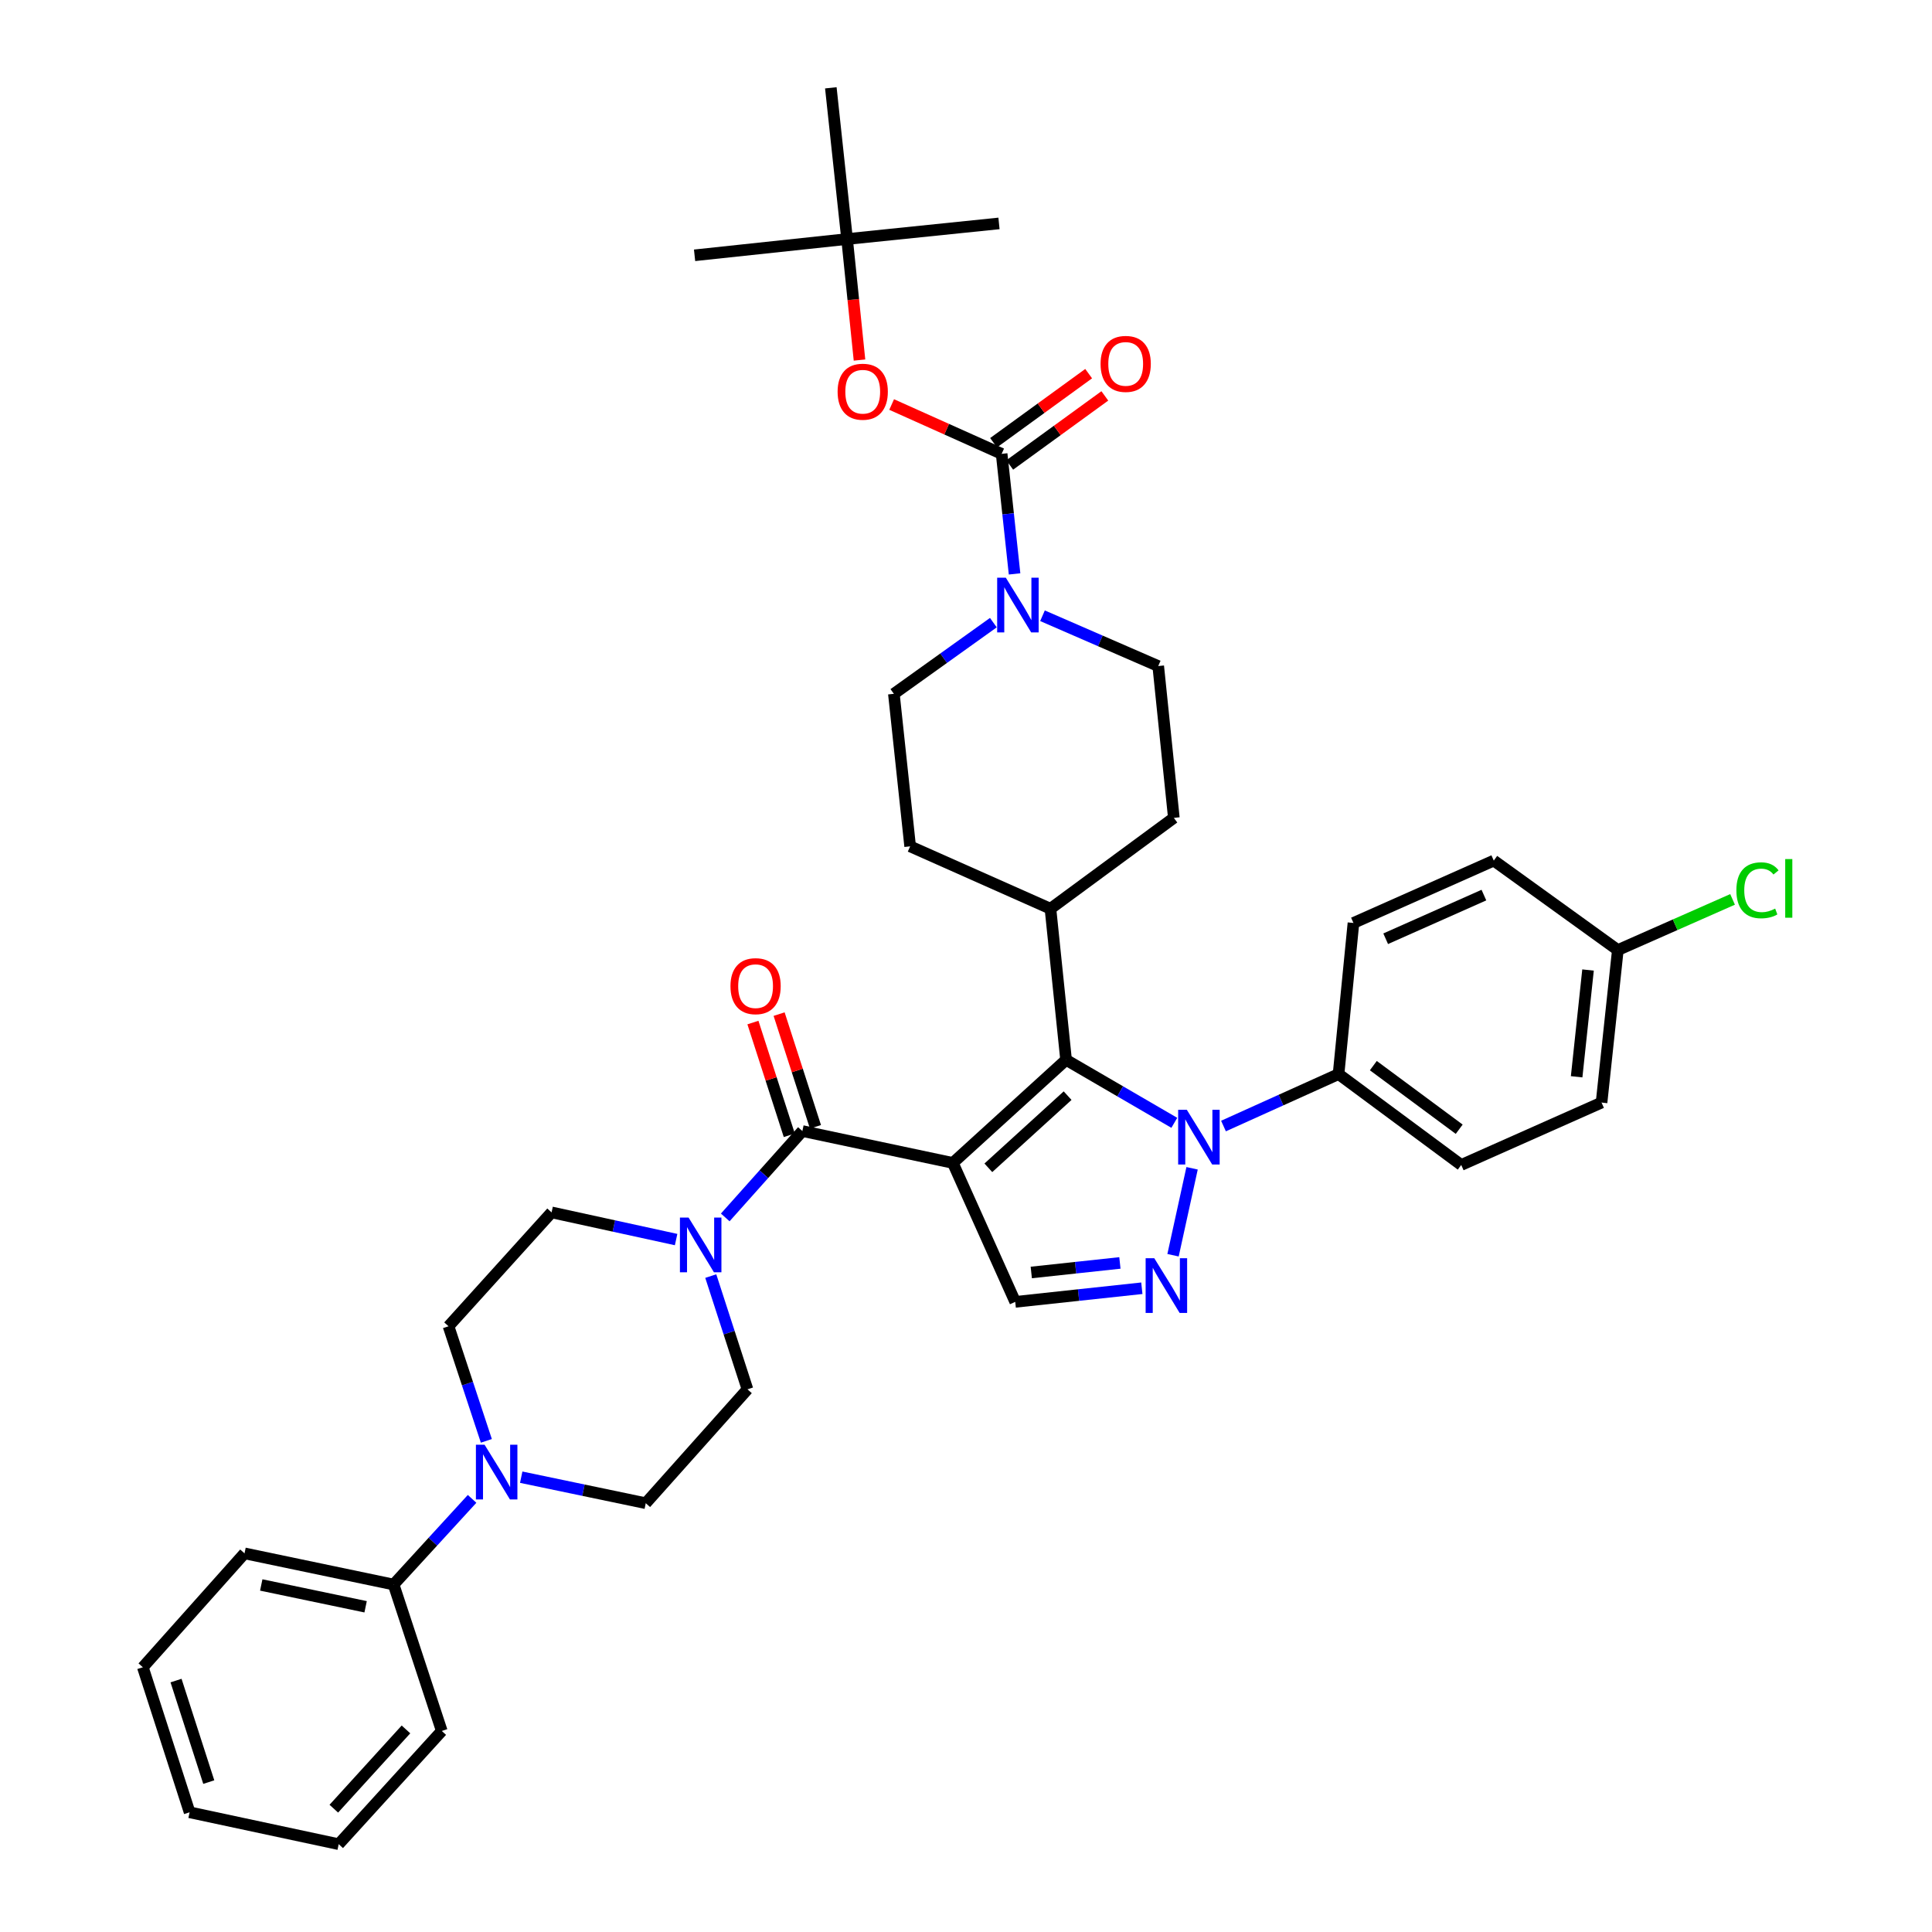 <?xml version='1.0' encoding='iso-8859-1'?>
<svg version='1.1' baseProfile='full'
              xmlns='http://www.w3.org/2000/svg'
                      xmlns:rdkit='http://www.rdkit.org/xml'
                      xmlns:xlink='http://www.w3.org/1999/xlink'
                  xml:space='preserve'
width='1000px' height='1000px' viewBox='0 0 1000 1000'>
<!-- END OF HEADER -->
<rect style='opacity:1.0;fill:#FFFFFF;stroke:none' width='1000' height='1000' x='0' y='0'> </rect>
<path class='bond-0' d='M 493.192,601.929 L 551.798,548.576' style='fill:none;fill-rule:evenodd;stroke:#000000;stroke-width:6px;stroke-linecap:butt;stroke-linejoin:miter;stroke-opacity:1' />
<path class='bond-0' d='M 511.568,604.455 L 552.592,567.108' style='fill:none;fill-rule:evenodd;stroke:#000000;stroke-width:6px;stroke-linecap:butt;stroke-linejoin:miter;stroke-opacity:1' />
<path class='bond-3' d='M 493.192,601.929 L 415.309,585.429' style='fill:none;fill-rule:evenodd;stroke:#000000;stroke-width:6px;stroke-linecap:butt;stroke-linejoin:miter;stroke-opacity:1' />
<path class='bond-4' d='M 493.192,601.929 L 525.481,673.848' style='fill:none;fill-rule:evenodd;stroke:#000000;stroke-width:6px;stroke-linecap:butt;stroke-linejoin:miter;stroke-opacity:1' />
<path class='bond-1' d='M 551.798,548.576 L 579.811,564.874' style='fill:none;fill-rule:evenodd;stroke:#000000;stroke-width:6px;stroke-linecap:butt;stroke-linejoin:miter;stroke-opacity:1' />
<path class='bond-1' d='M 579.811,564.874 L 607.824,581.172' style='fill:none;fill-rule:evenodd;stroke:#0000FF;stroke-width:6px;stroke-linecap:butt;stroke-linejoin:miter;stroke-opacity:1' />
<path class='bond-11' d='M 551.798,548.576 L 543.714,470.353' style='fill:none;fill-rule:evenodd;stroke:#000000;stroke-width:6px;stroke-linecap:butt;stroke-linejoin:miter;stroke-opacity:1' />
<path class='bond-10' d='M 633.275,582.834 L 663.055,569.391' style='fill:none;fill-rule:evenodd;stroke:#0000FF;stroke-width:6px;stroke-linecap:butt;stroke-linejoin:miter;stroke-opacity:1' />
<path class='bond-10' d='M 663.055,569.391 L 692.835,555.948' style='fill:none;fill-rule:evenodd;stroke:#000000;stroke-width:6px;stroke-linecap:butt;stroke-linejoin:miter;stroke-opacity:1' />
<path class='bond-38' d='M 617.02,604.704 L 607.162,649.71' style='fill:none;fill-rule:evenodd;stroke:#0000FF;stroke-width:6px;stroke-linecap:butt;stroke-linejoin:miter;stroke-opacity:1' />
<path class='bond-2' d='M 591.013,666.792 L 558.247,670.32' style='fill:none;fill-rule:evenodd;stroke:#0000FF;stroke-width:6px;stroke-linecap:butt;stroke-linejoin:miter;stroke-opacity:1' />
<path class='bond-2' d='M 558.247,670.32 L 525.481,673.848' style='fill:none;fill-rule:evenodd;stroke:#000000;stroke-width:6px;stroke-linecap:butt;stroke-linejoin:miter;stroke-opacity:1' />
<path class='bond-2' d='M 579.659,653.694 L 556.723,656.164' style='fill:none;fill-rule:evenodd;stroke:#0000FF;stroke-width:6px;stroke-linecap:butt;stroke-linejoin:miter;stroke-opacity:1' />
<path class='bond-2' d='M 556.723,656.164 L 533.787,658.633' style='fill:none;fill-rule:evenodd;stroke:#000000;stroke-width:6px;stroke-linecap:butt;stroke-linejoin:miter;stroke-opacity:1' />
<path class='bond-6' d='M 415.309,585.429 L 395.346,607.783' style='fill:none;fill-rule:evenodd;stroke:#000000;stroke-width:6px;stroke-linecap:butt;stroke-linejoin:miter;stroke-opacity:1' />
<path class='bond-6' d='M 395.346,607.783 L 375.384,630.136' style='fill:none;fill-rule:evenodd;stroke:#0000FF;stroke-width:6px;stroke-linecap:butt;stroke-linejoin:miter;stroke-opacity:1' />
<path class='bond-12' d='M 422.085,583.243 L 412.673,554.072' style='fill:none;fill-rule:evenodd;stroke:#000000;stroke-width:6px;stroke-linecap:butt;stroke-linejoin:miter;stroke-opacity:1' />
<path class='bond-12' d='M 412.673,554.072 L 403.262,524.901' style='fill:none;fill-rule:evenodd;stroke:#FF0000;stroke-width:6px;stroke-linecap:butt;stroke-linejoin:miter;stroke-opacity:1' />
<path class='bond-12' d='M 408.534,587.615 L 399.123,558.444' style='fill:none;fill-rule:evenodd;stroke:#000000;stroke-width:6px;stroke-linecap:butt;stroke-linejoin:miter;stroke-opacity:1' />
<path class='bond-12' d='M 399.123,558.444 L 389.712,529.272' style='fill:none;fill-rule:evenodd;stroke:#FF0000;stroke-width:6px;stroke-linecap:butt;stroke-linejoin:miter;stroke-opacity:1' />
<path class='bond-5' d='M 518.449,234.917 L 521.793,265.984' style='fill:none;fill-rule:evenodd;stroke:#000000;stroke-width:6px;stroke-linecap:butt;stroke-linejoin:miter;stroke-opacity:1' />
<path class='bond-5' d='M 521.793,265.984 L 525.137,297.052' style='fill:none;fill-rule:evenodd;stroke:#0000FF;stroke-width:6px;stroke-linecap:butt;stroke-linejoin:miter;stroke-opacity:1' />
<path class='bond-9' d='M 518.449,234.917 L 489.983,222.149' style='fill:none;fill-rule:evenodd;stroke:#000000;stroke-width:6px;stroke-linecap:butt;stroke-linejoin:miter;stroke-opacity:1' />
<path class='bond-9' d='M 489.983,222.149 L 461.516,209.382' style='fill:none;fill-rule:evenodd;stroke:#FF0000;stroke-width:6px;stroke-linecap:butt;stroke-linejoin:miter;stroke-opacity:1' />
<path class='bond-13' d='M 522.633,240.677 L 547.245,222.797' style='fill:none;fill-rule:evenodd;stroke:#000000;stroke-width:6px;stroke-linecap:butt;stroke-linejoin:miter;stroke-opacity:1' />
<path class='bond-13' d='M 547.245,222.797 L 571.856,204.917' style='fill:none;fill-rule:evenodd;stroke:#FF0000;stroke-width:6px;stroke-linecap:butt;stroke-linejoin:miter;stroke-opacity:1' />
<path class='bond-13' d='M 514.265,229.157 L 538.876,211.278' style='fill:none;fill-rule:evenodd;stroke:#000000;stroke-width:6px;stroke-linecap:butt;stroke-linejoin:miter;stroke-opacity:1' />
<path class='bond-13' d='M 538.876,211.278 L 563.487,193.398' style='fill:none;fill-rule:evenodd;stroke:#FF0000;stroke-width:6px;stroke-linecap:butt;stroke-linejoin:miter;stroke-opacity:1' />
<path class='bond-14' d='M 349.953,641.599 L 317.725,634.563' style='fill:none;fill-rule:evenodd;stroke:#0000FF;stroke-width:6px;stroke-linecap:butt;stroke-linejoin:miter;stroke-opacity:1' />
<path class='bond-14' d='M 317.725,634.563 L 285.497,627.526' style='fill:none;fill-rule:evenodd;stroke:#000000;stroke-width:6px;stroke-linecap:butt;stroke-linejoin:miter;stroke-opacity:1' />
<path class='bond-15' d='M 367.894,660.499 L 377.391,689.8' style='fill:none;fill-rule:evenodd;stroke:#0000FF;stroke-width:6px;stroke-linecap:butt;stroke-linejoin:miter;stroke-opacity:1' />
<path class='bond-15' d='M 377.391,689.8 L 386.888,719.102' style='fill:none;fill-rule:evenodd;stroke:#000000;stroke-width:6px;stroke-linecap:butt;stroke-linejoin:miter;stroke-opacity:1' />
<path class='bond-7' d='M 514.16,322.277 L 488.413,340.699' style='fill:none;fill-rule:evenodd;stroke:#0000FF;stroke-width:6px;stroke-linecap:butt;stroke-linejoin:miter;stroke-opacity:1' />
<path class='bond-7' d='M 488.413,340.699 L 462.667,359.121' style='fill:none;fill-rule:evenodd;stroke:#000000;stroke-width:6px;stroke-linecap:butt;stroke-linejoin:miter;stroke-opacity:1' />
<path class='bond-40' d='M 539.593,318.71 L 569.544,331.733' style='fill:none;fill-rule:evenodd;stroke:#0000FF;stroke-width:6px;stroke-linecap:butt;stroke-linejoin:miter;stroke-opacity:1' />
<path class='bond-40' d='M 569.544,331.733 L 599.496,344.757' style='fill:none;fill-rule:evenodd;stroke:#000000;stroke-width:6px;stroke-linecap:butt;stroke-linejoin:miter;stroke-opacity:1' />
<path class='bond-8' d='M 269.779,764.59 L 302.013,771.323' style='fill:none;fill-rule:evenodd;stroke:#0000FF;stroke-width:6px;stroke-linecap:butt;stroke-linejoin:miter;stroke-opacity:1' />
<path class='bond-8' d='M 302.013,771.323 L 334.247,778.056' style='fill:none;fill-rule:evenodd;stroke:#000000;stroke-width:6px;stroke-linecap:butt;stroke-linejoin:miter;stroke-opacity:1' />
<path class='bond-20' d='M 244.354,775.812 L 224.042,797.983' style='fill:none;fill-rule:evenodd;stroke:#0000FF;stroke-width:6px;stroke-linecap:butt;stroke-linejoin:miter;stroke-opacity:1' />
<path class='bond-20' d='M 224.042,797.983 L 203.73,820.153' style='fill:none;fill-rule:evenodd;stroke:#000000;stroke-width:6px;stroke-linecap:butt;stroke-linejoin:miter;stroke-opacity:1' />
<path class='bond-39' d='M 251.738,745.788 L 241.948,716.134' style='fill:none;fill-rule:evenodd;stroke:#0000FF;stroke-width:6px;stroke-linecap:butt;stroke-linejoin:miter;stroke-opacity:1' />
<path class='bond-39' d='M 241.948,716.134 L 232.159,686.48' style='fill:none;fill-rule:evenodd;stroke:#000000;stroke-width:6px;stroke-linecap:butt;stroke-linejoin:miter;stroke-opacity:1' />
<path class='bond-21' d='M 444.874,186.364 L 441.66,155.044' style='fill:none;fill-rule:evenodd;stroke:#FF0000;stroke-width:6px;stroke-linecap:butt;stroke-linejoin:miter;stroke-opacity:1' />
<path class='bond-21' d='M 441.66,155.044 L 438.446,123.725' style='fill:none;fill-rule:evenodd;stroke:#000000;stroke-width:6px;stroke-linecap:butt;stroke-linejoin:miter;stroke-opacity:1' />
<path class='bond-24' d='M 692.835,555.948 L 756.329,602.981' style='fill:none;fill-rule:evenodd;stroke:#000000;stroke-width:6px;stroke-linecap:butt;stroke-linejoin:miter;stroke-opacity:1' />
<path class='bond-24' d='M 710.834,551.562 L 755.28,584.485' style='fill:none;fill-rule:evenodd;stroke:#000000;stroke-width:6px;stroke-linecap:butt;stroke-linejoin:miter;stroke-opacity:1' />
<path class='bond-25' d='M 692.835,555.948 L 700.547,477.725' style='fill:none;fill-rule:evenodd;stroke:#000000;stroke-width:6px;stroke-linecap:butt;stroke-linejoin:miter;stroke-opacity:1' />
<path class='bond-22' d='M 543.714,470.353 L 607.58,423.327' style='fill:none;fill-rule:evenodd;stroke:#000000;stroke-width:6px;stroke-linecap:butt;stroke-linejoin:miter;stroke-opacity:1' />
<path class='bond-23' d='M 543.714,470.353 L 471.091,438.072' style='fill:none;fill-rule:evenodd;stroke:#000000;stroke-width:6px;stroke-linecap:butt;stroke-linejoin:miter;stroke-opacity:1' />
<path class='bond-19' d='M 285.497,627.526 L 232.159,686.48' style='fill:none;fill-rule:evenodd;stroke:#000000;stroke-width:6px;stroke-linecap:butt;stroke-linejoin:miter;stroke-opacity:1' />
<path class='bond-18' d='M 386.888,719.102 L 334.247,778.056' style='fill:none;fill-rule:evenodd;stroke:#000000;stroke-width:6px;stroke-linecap:butt;stroke-linejoin:miter;stroke-opacity:1' />
<path class='bond-16' d='M 599.496,344.757 L 607.58,423.327' style='fill:none;fill-rule:evenodd;stroke:#000000;stroke-width:6px;stroke-linecap:butt;stroke-linejoin:miter;stroke-opacity:1' />
<path class='bond-17' d='M 462.667,359.121 L 471.091,438.072' style='fill:none;fill-rule:evenodd;stroke:#000000;stroke-width:6px;stroke-linecap:butt;stroke-linejoin:miter;stroke-opacity:1' />
<path class='bond-33' d='M 203.73,820.153 L 126.559,804.016' style='fill:none;fill-rule:evenodd;stroke:#000000;stroke-width:6px;stroke-linecap:butt;stroke-linejoin:miter;stroke-opacity:1' />
<path class='bond-33' d='M 189.24,831.669 L 135.221,820.374' style='fill:none;fill-rule:evenodd;stroke:#000000;stroke-width:6px;stroke-linecap:butt;stroke-linejoin:miter;stroke-opacity:1' />
<path class='bond-34' d='M 203.73,820.153 L 228.663,895.94' style='fill:none;fill-rule:evenodd;stroke:#000000;stroke-width:6px;stroke-linecap:butt;stroke-linejoin:miter;stroke-opacity:1' />
<path class='bond-30' d='M 438.446,123.725 L 359.512,132.149' style='fill:none;fill-rule:evenodd;stroke:#000000;stroke-width:6px;stroke-linecap:butt;stroke-linejoin:miter;stroke-opacity:1' />
<path class='bond-31' d='M 438.446,123.725 L 430.038,45.455' style='fill:none;fill-rule:evenodd;stroke:#000000;stroke-width:6px;stroke-linecap:butt;stroke-linejoin:miter;stroke-opacity:1' />
<path class='bond-32' d='M 438.446,123.725 L 517.073,115.641' style='fill:none;fill-rule:evenodd;stroke:#000000;stroke-width:6px;stroke-linecap:butt;stroke-linejoin:miter;stroke-opacity:1' />
<path class='bond-28' d='M 756.329,602.981 L 828.96,570.692' style='fill:none;fill-rule:evenodd;stroke:#000000;stroke-width:6px;stroke-linecap:butt;stroke-linejoin:miter;stroke-opacity:1' />
<path class='bond-27' d='M 700.547,477.725 L 773.178,445.444' style='fill:none;fill-rule:evenodd;stroke:#000000;stroke-width:6px;stroke-linecap:butt;stroke-linejoin:miter;stroke-opacity:1' />
<path class='bond-27' d='M 717.225,485.894 L 768.066,463.297' style='fill:none;fill-rule:evenodd;stroke:#000000;stroke-width:6px;stroke-linecap:butt;stroke-linejoin:miter;stroke-opacity:1' />
<path class='bond-26' d='M 837.384,491.75 L 773.178,445.444' style='fill:none;fill-rule:evenodd;stroke:#000000;stroke-width:6px;stroke-linecap:butt;stroke-linejoin:miter;stroke-opacity:1' />
<path class='bond-29' d='M 837.384,491.75 L 867.077,478.638' style='fill:none;fill-rule:evenodd;stroke:#000000;stroke-width:6px;stroke-linecap:butt;stroke-linejoin:miter;stroke-opacity:1' />
<path class='bond-29' d='M 867.077,478.638 L 896.771,465.527' style='fill:none;fill-rule:evenodd;stroke:#00CC00;stroke-width:6px;stroke-linecap:butt;stroke-linejoin:miter;stroke-opacity:1' />
<path class='bond-41' d='M 837.384,491.75 L 828.96,570.692' style='fill:none;fill-rule:evenodd;stroke:#000000;stroke-width:6px;stroke-linecap:butt;stroke-linejoin:miter;stroke-opacity:1' />
<path class='bond-41' d='M 821.963,502.08 L 816.066,557.34' style='fill:none;fill-rule:evenodd;stroke:#000000;stroke-width:6px;stroke-linecap:butt;stroke-linejoin:miter;stroke-opacity:1' />
<path class='bond-35' d='M 126.559,804.016 L 73.934,862.97' style='fill:none;fill-rule:evenodd;stroke:#000000;stroke-width:6px;stroke-linecap:butt;stroke-linejoin:miter;stroke-opacity:1' />
<path class='bond-36' d='M 228.663,895.94 L 175.309,954.545' style='fill:none;fill-rule:evenodd;stroke:#000000;stroke-width:6px;stroke-linecap:butt;stroke-linejoin:miter;stroke-opacity:1' />
<path class='bond-36' d='M 210.131,895.145 L 172.784,936.17' style='fill:none;fill-rule:evenodd;stroke:#000000;stroke-width:6px;stroke-linecap:butt;stroke-linejoin:miter;stroke-opacity:1' />
<path class='bond-42' d='M 73.934,862.97 L 98.138,938.037' style='fill:none;fill-rule:evenodd;stroke:#000000;stroke-width:6px;stroke-linecap:butt;stroke-linejoin:miter;stroke-opacity:1' />
<path class='bond-42' d='M 91.115,869.861 L 108.059,922.408' style='fill:none;fill-rule:evenodd;stroke:#000000;stroke-width:6px;stroke-linecap:butt;stroke-linejoin:miter;stroke-opacity:1' />
<path class='bond-37' d='M 175.309,954.545 L 98.138,938.037' style='fill:none;fill-rule:evenodd;stroke:#000000;stroke-width:6px;stroke-linecap:butt;stroke-linejoin:miter;stroke-opacity:1' />
<path  class='atom-2' d='M 614.293 574.417
L 623.573 589.417
Q 624.493 590.897, 625.973 593.577
Q 627.453 596.257, 627.533 596.417
L 627.533 574.417
L 631.293 574.417
L 631.293 602.737
L 627.413 602.737
L 617.453 586.337
Q 616.293 584.417, 615.053 582.217
Q 613.853 580.017, 613.493 579.337
L 613.493 602.737
L 609.813 602.737
L 609.813 574.417
L 614.293 574.417
' fill='#0000FF'/>
<path  class='atom-3' d='M 597.46 651.264
L 606.74 666.264
Q 607.66 667.744, 609.14 670.424
Q 610.62 673.104, 610.7 673.264
L 610.7 651.264
L 614.46 651.264
L 614.46 679.584
L 610.58 679.584
L 600.62 663.184
Q 599.46 661.264, 598.22 659.064
Q 597.02 656.864, 596.66 656.184
L 596.66 679.584
L 592.98 679.584
L 592.98 651.264
L 597.46 651.264
' fill='#0000FF'/>
<path  class='atom-7' d='M 356.408 630.215
L 365.688 645.215
Q 366.608 646.695, 368.088 649.375
Q 369.568 652.055, 369.648 652.215
L 369.648 630.215
L 373.408 630.215
L 373.408 658.535
L 369.528 658.535
L 359.568 642.135
Q 358.408 640.215, 357.168 638.015
Q 355.968 635.815, 355.608 635.135
L 355.608 658.535
L 351.928 658.535
L 351.928 630.215
L 356.408 630.215
' fill='#0000FF'/>
<path  class='atom-8' d='M 520.613 299.019
L 529.893 314.019
Q 530.813 315.499, 532.293 318.179
Q 533.773 320.859, 533.853 321.019
L 533.853 299.019
L 537.613 299.019
L 537.613 327.339
L 533.733 327.339
L 523.773 310.939
Q 522.613 309.019, 521.373 306.819
Q 520.173 304.619, 519.813 303.939
L 519.813 327.339
L 516.133 327.339
L 516.133 299.019
L 520.613 299.019
' fill='#0000FF'/>
<path  class='atom-9' d='M 250.808 747.775
L 260.088 762.775
Q 261.008 764.255, 262.488 766.935
Q 263.968 769.615, 264.048 769.775
L 264.048 747.775
L 267.808 747.775
L 267.808 776.095
L 263.928 776.095
L 253.968 759.695
Q 252.808 757.775, 251.568 755.575
Q 250.368 753.375, 250.008 752.695
L 250.008 776.095
L 246.328 776.095
L 246.328 747.775
L 250.808 747.775
' fill='#0000FF'/>
<path  class='atom-10' d='M 433.546 202.748
Q 433.546 195.948, 436.906 192.148
Q 440.266 188.348, 446.546 188.348
Q 452.826 188.348, 456.186 192.148
Q 459.546 195.948, 459.546 202.748
Q 459.546 209.628, 456.146 213.548
Q 452.746 217.428, 446.546 217.428
Q 440.306 217.428, 436.906 213.548
Q 433.546 209.668, 433.546 202.748
M 446.546 214.228
Q 450.866 214.228, 453.186 211.348
Q 455.546 208.428, 455.546 202.748
Q 455.546 197.188, 453.186 194.388
Q 450.866 191.548, 446.546 191.548
Q 442.226 191.548, 439.866 194.348
Q 437.546 197.148, 437.546 202.748
Q 437.546 208.468, 439.866 211.348
Q 442.226 214.228, 446.546 214.228
' fill='#FF0000'/>
<path  class='atom-13' d='M 378.089 510.434
Q 378.089 503.634, 381.449 499.834
Q 384.809 496.034, 391.089 496.034
Q 397.369 496.034, 400.729 499.834
Q 404.089 503.634, 404.089 510.434
Q 404.089 517.314, 400.689 521.234
Q 397.289 525.114, 391.089 525.114
Q 384.849 525.114, 381.449 521.234
Q 378.089 517.354, 378.089 510.434
M 391.089 521.914
Q 395.409 521.914, 397.729 519.034
Q 400.089 516.114, 400.089 510.434
Q 400.089 504.874, 397.729 502.074
Q 395.409 499.234, 391.089 499.234
Q 386.769 499.234, 384.409 502.034
Q 382.089 504.834, 382.089 510.434
Q 382.089 516.154, 384.409 519.034
Q 386.769 521.914, 391.089 521.914
' fill='#FF0000'/>
<path  class='atom-14' d='M 569.655 188.351
Q 569.655 181.551, 573.015 177.751
Q 576.375 173.951, 582.655 173.951
Q 588.935 173.951, 592.295 177.751
Q 595.655 181.551, 595.655 188.351
Q 595.655 195.231, 592.255 199.151
Q 588.855 203.031, 582.655 203.031
Q 576.415 203.031, 573.015 199.151
Q 569.655 195.271, 569.655 188.351
M 582.655 199.831
Q 586.975 199.831, 589.295 196.951
Q 591.655 194.031, 591.655 188.351
Q 591.655 182.791, 589.295 179.991
Q 586.975 177.151, 582.655 177.151
Q 578.335 177.151, 575.975 179.951
Q 573.655 182.751, 573.655 188.351
Q 573.655 194.071, 575.975 196.951
Q 578.335 199.831, 582.655 199.831
' fill='#FF0000'/>
<path  class='atom-30' d='M 898.746 460.813
Q 898.746 453.773, 902.026 450.093
Q 905.346 446.373, 911.626 446.373
Q 917.466 446.373, 920.586 450.493
L 917.946 452.653
Q 915.666 449.653, 911.626 449.653
Q 907.346 449.653, 905.066 452.533
Q 902.826 455.373, 902.826 460.813
Q 902.826 466.413, 905.146 469.293
Q 907.506 472.173, 912.066 472.173
Q 915.186 472.173, 918.826 470.293
L 919.946 473.293
Q 918.466 474.253, 916.226 474.813
Q 913.986 475.373, 911.506 475.373
Q 905.346 475.373, 902.026 471.613
Q 898.746 467.853, 898.746 460.813
' fill='#00CC00'/>
<path  class='atom-30' d='M 924.026 444.653
L 927.706 444.653
L 927.706 475.013
L 924.026 475.013
L 924.026 444.653
' fill='#00CC00'/>
</svg>
